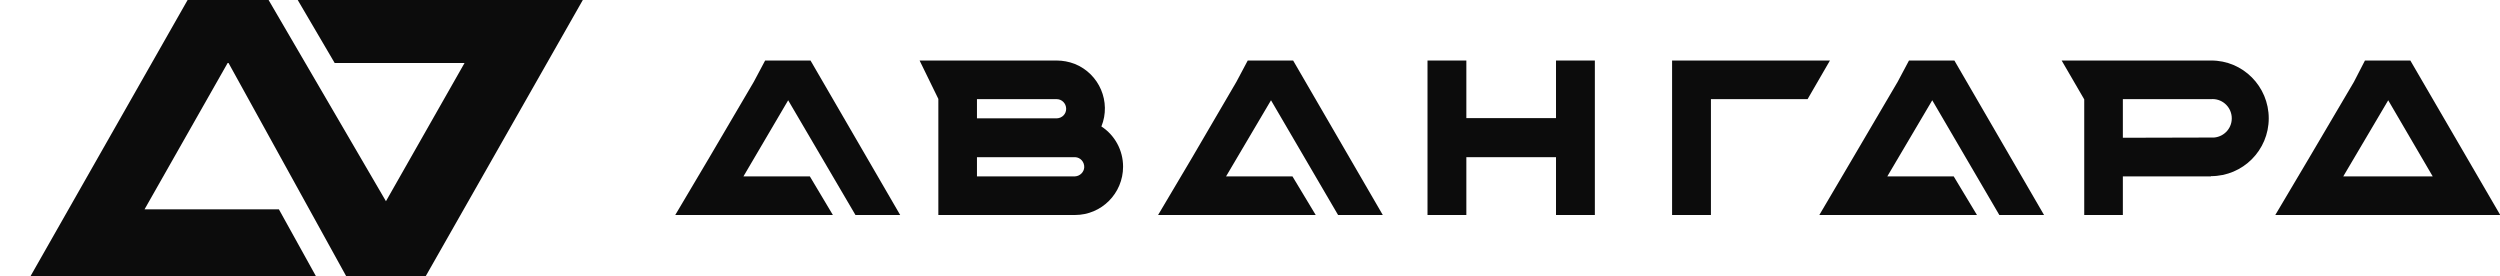 <?xml version="1.0" encoding="UTF-8"?> <!-- Generator: Adobe Illustrator 23.0.3, SVG Export Plug-In . SVG Version: 6.00 Build 0) --> <svg xmlns="http://www.w3.org/2000/svg" xmlns:xlink="http://www.w3.org/1999/xlink" id="Слой_1" x="0px" y="0px" viewBox="0 0 1107 122.3" style="enable-background:new 0 0 1107 122.3;" xml:space="preserve"> <style type="text/css"> .st0{fill:#0C0C0C;} </style> <title>лого</title> <polygon class="st0" points="131.6,-0.4 148.2,27.9 205.7,27.9 170.9,89.1 118.7,-0.4 83.3,-0.4 13.5,122.3 139.9,122.3 123.5,92.7 64,92.7 100.8,27.9 101.2,27.9 153.3,122.3 153.3,122.3 153.4,122.3 188,122.3 188.4,122.3 188.4,122.3 188.5,122.3 258.3,-0.4 "></polygon> <polygon class="st0" points="358.9,26.8 338.8,26.8 333.8,36.2 314,69.9 299,95.2 329,95.2 368.8,95.2 358.6,78.1 329.2,78.1 349,44.4 378.8,95.2 398.5,95.2 398.5,95.2 398.6,95.2 "></polygon> <polygon class="st0" points="810.3,26.8 763.8,26.8 740.4,26.8 740.4,45.8 740.4,95.2 757.6,95.2 757.6,43.9 800.4,43.9 "></polygon> <polygon class="st0" points="689,26.8 689,52.3 649.3,52.3 649.3,26.8 632.1,26.8 632.1,95.2 649.3,95.2 649.3,69.6 689,69.6 689,95.2 706.2,95.2 706.2,26.8 "></polygon> <path class="st0" d="M979,26.8L979,26.8L979,26.8L979,26.8h-66.1l10,17.2v51.2H940V78.1h39V78v0l0,0c14.2,0,25.6-11.5,25.6-25.6 S993.2,26.7,979,26.8L979,26.8z M979.1,60.9L979.1,60.9l0,0.2L979.1,60.9L940,61V43.9h39v-0.1v0.1h0c4.7-0.4,8.8,3.1,9.2,7.8 c0.4,4.7-3.1,8.8-7.8,9.2C980,60.9,979.5,60.9,979.1,60.9L979.1,60.9z"></path> <path class="st0" d="M487.7,56c4.4-10.9-0.9-23.3-11.8-27.7c-2.6-1-5.3-1.5-8-1.5h-60.7l8.3,17v51.4H476c11.8,0,21.3-9.6,21.3-21.4 C497.3,66.6,493.7,59.9,487.7,56z M432.6,43.9h35.3c2.3,0,4.2,1.9,4.2,4.3c0,2.3-1.8,4.1-4.1,4.2h-35.4V43.9z M476,78.1h-43.4v-8.5 h43.5c2.3,0.1,4.1,2.1,4,4.5C480,76.2,478.2,78,476,78.1L476,78.1z"></path> <polygon class="st0" points="572.6,26.8 552.5,26.8 547.5,36.2 527.8,69.9 512.8,95.2 542.7,95.2 582.6,95.2 572.3,78.1 542.9,78.1 562.8,44.4 592.5,95.2 612.3,95.2 612.3,95.2 612.3,95.2 "></polygon> <polygon class="st0" points="865.4,26.8 845.3,26.8 840.3,36.2 820.5,69.9 805.6,95.2 835.5,95.2 875.4,95.2 865.1,78.1 835.7,78.1 855.6,44.4 885.3,95.2 905.1,95.2 905.1,95.2 905.1,95.2 "></polygon> <path class="st0" d="M1067.3,26.8h-20.1l-4.9,9.5l-19.8,33.6l-15,25.3h99.6L1067.3,26.8z M1037.6,78.1l19.9-33.7l19.7,33.7H1037.6z"></path> </svg> 